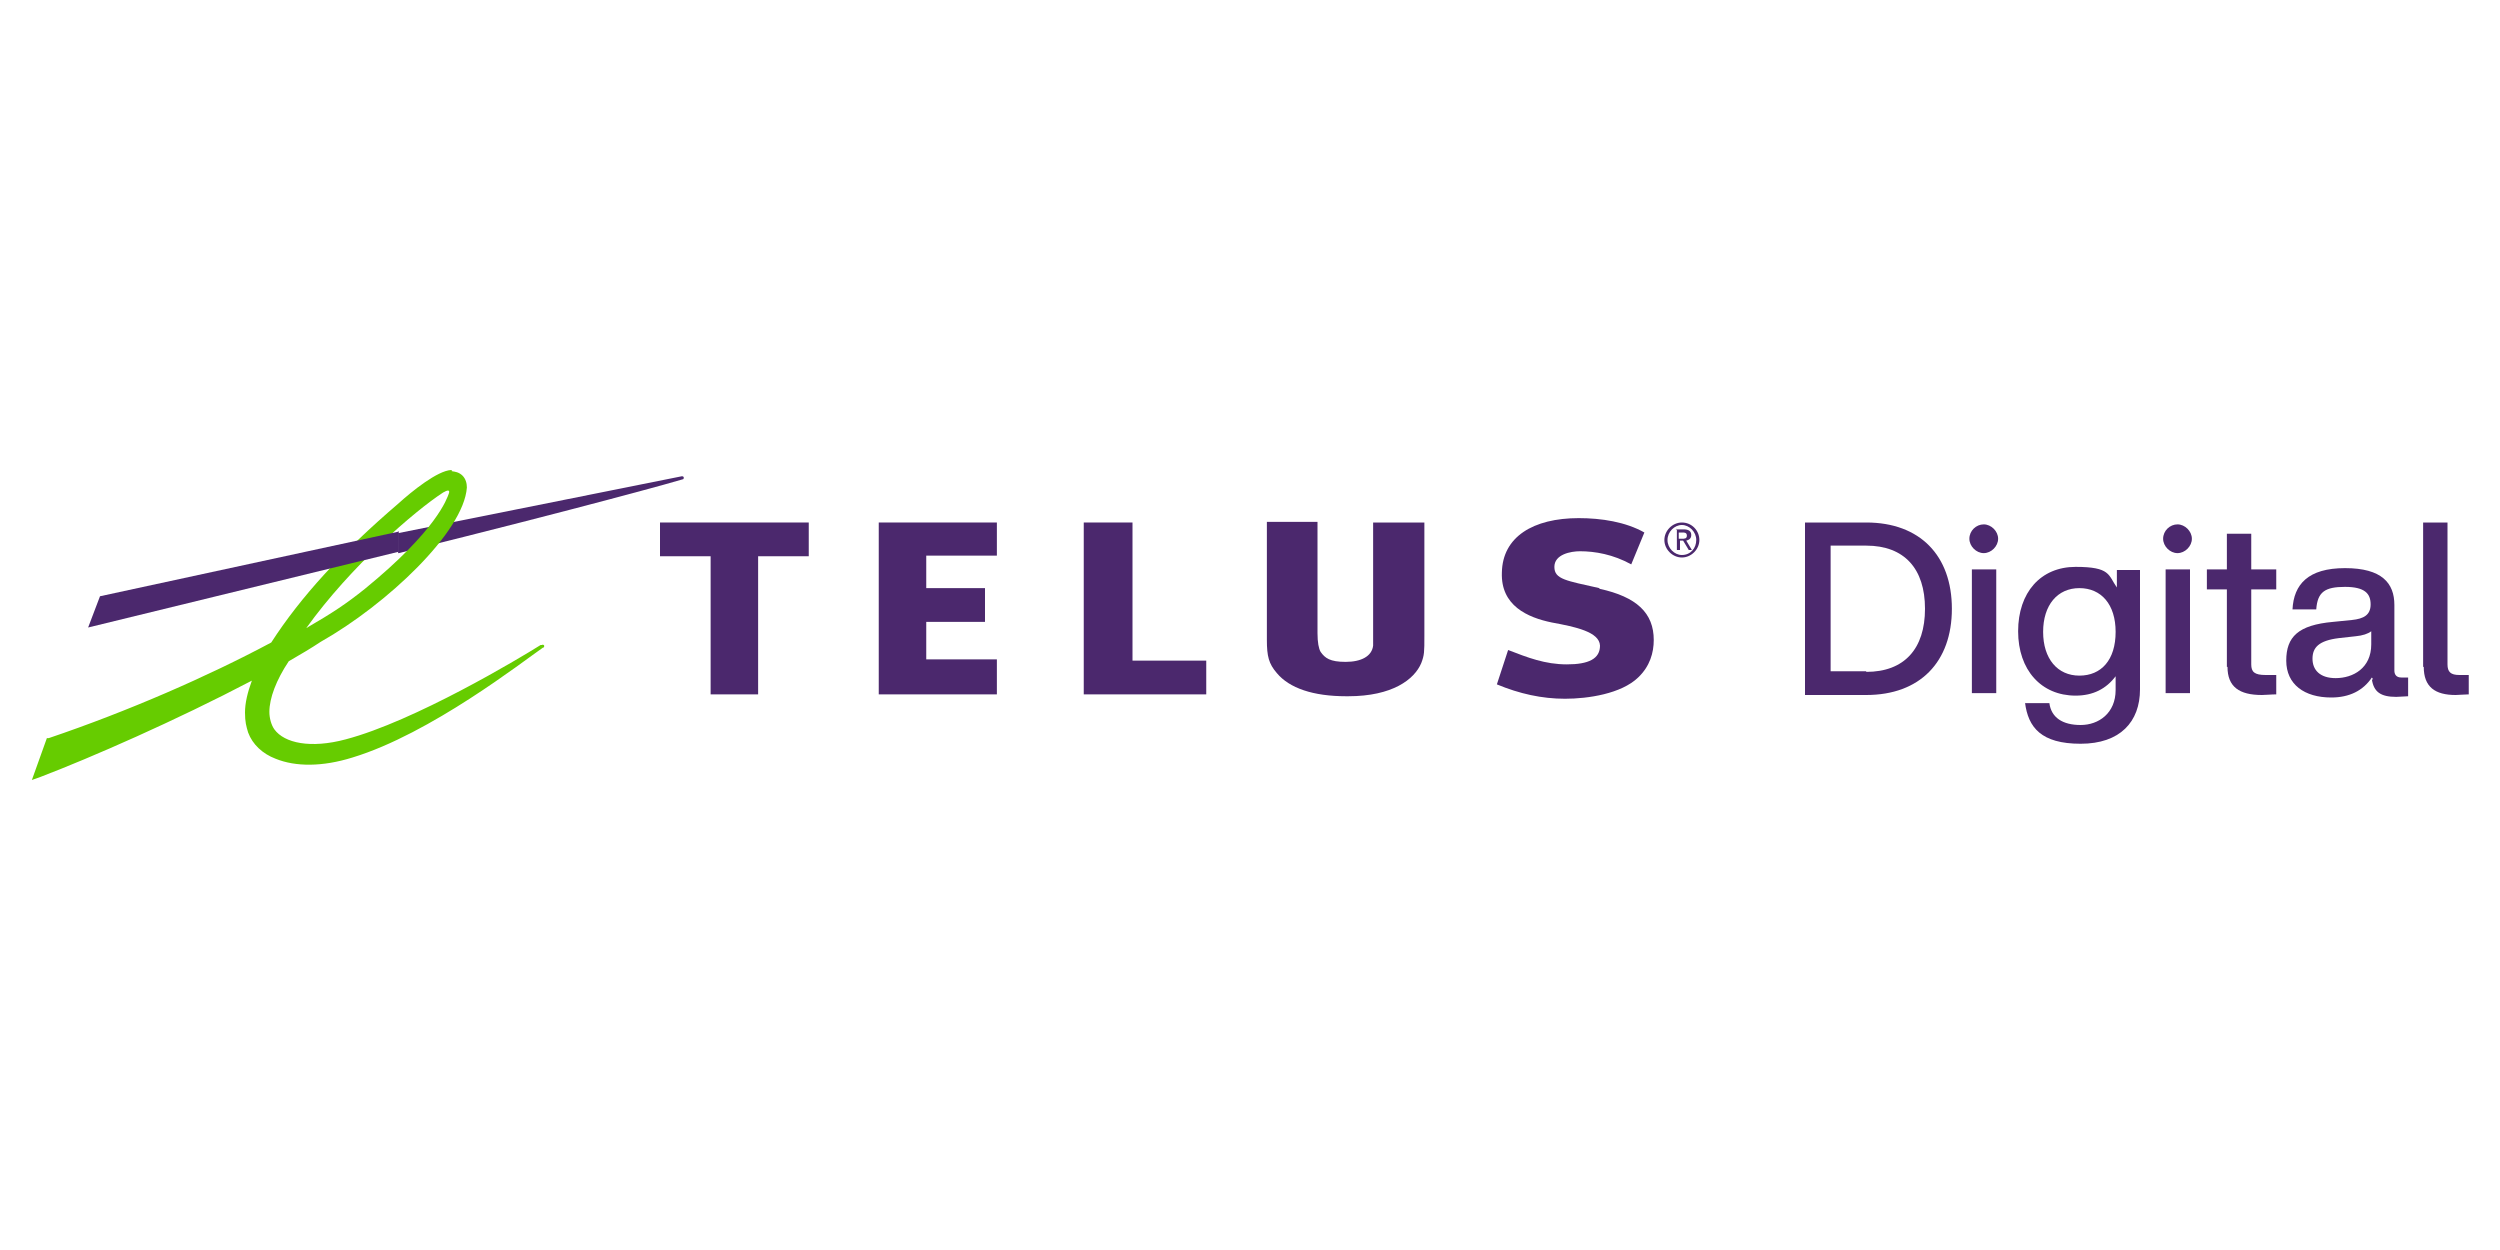 <?xml version="1.0" encoding="UTF-8"?>
<svg id="Logo" xmlns="http://www.w3.org/2000/svg" version="1.1" viewBox="0 0 400 200">
  <!-- Generator: Adobe Illustrator 29.4.0, SVG Export Plug-In . SVG Version: 2.1.0 Build 152)  -->
  <defs>
    <style>
      .st0 {
        fill: #6c0;
      }

      .st1 {
        fill: #4b286d;
      }
    </style>
  </defs>
  <polyline class="st1" points="159.5 88.9 159.5 83.6 140.6 83.6 140.6 111.1 159.5 111.1 159.5 105.5 148.2 105.5 148.2 99.5 157.6 99.5 157.6 94.1 148.2 94.1 148.2 88.9 159.5 88.9"/>
  <polyline class="st1" points="193 105.7 181.2 105.7 181.2 83.6 173.4 83.6 173.4 111.1 193 111.1 193 105.7"/>
  <path class="st1" d="M255.9,94.1c-5.3-1.2-7.2-1.4-7.2-3.4s2.6-2.5,4.1-2.5c2.4,0,5.3.5,8.2,2.1l2.1-5.1c-3-1.7-6.9-2.3-10.5-2.3-7.3,0-12.2,3-12.3,8.7-.2,5.3,4.1,7.2,8,8,3.8.7,7.6,1.5,7.7,3.7,0,2.1-1.8,3-5.3,3s-6.3-1.1-9.4-2.3l-1.8,5.5c3.6,1.5,7.2,2.3,10.9,2.3s9-.8,11.7-3.4c1.9-1.8,2.5-4,2.5-6,0-4.3-2.7-6.9-8.7-8.2"/>
  <polyline class="st1" points="129.4 89 129.4 83.6 105.6 83.6 105.6 89 113.7 89 113.7 111.1 121.3 111.1 121.3 89 129.4 89"/>
  <path class="st1" d="M219.7,83.6v19.7c-.2,1.7-1.9,2.6-4.4,2.6s-3.3-.6-4-1.6c-.3-.5-.5-1.5-.5-3v-17.8h-8.1v18.9c0,2.6.3,3.8,1.6,5.3,2,2.4,5.8,3.7,11.1,3.7h.3c7.1,0,10.6-2.7,11.7-5.3.5-1.3.5-1.8.5-4.3v-18.2h-8"/>
  <g>
    <path class="st1" d="M109.1,76.2l-45.4,9.1v3.2h.1c29.9-7.4,45.2-11.7,45.4-11.8.2,0,.2-.2.2-.3s-.1-.2-.3-.2"/>
    <path class="st0" d="M71.1,78.7c.7-.4.9-.2.7.3-.3.8-1.9,5.8-13.4,15.2-3,2.4-5.1,3.8-9.4,6.3,7.1-9.9,17.3-18.7,21.9-21.7M72.2,75.2c-2.2.1-6.3,3.4-8.5,5.4-9,7.7-15.6,14.9-20.3,22.2-10.1,5.4-22.9,11-35.6,15.3h-.3l-2.4,6.7,1.4-.5c8.1-3.1,21.6-9,33.8-15.4-.7,1.9-1.1,3.6-1.1,5.1s.2,2.2.5,3.2c.7,1.9,2.3,3.4,4.4,4.2,3.2,1.3,7.5,1.3,12.3-.2,12.5-3.8,27.3-15.4,30.5-17.6h.1c.1-.2.1-.3,0-.4,0,0-.2-.1-.3,0h-.2c-3.5,2.2-20.2,12.2-31.2,15.1-5.6,1.5-9.8.6-11.4-1.6-.5-.7-.8-1.8-.8-2.8,0-2.2,1.1-5.1,3.1-8.1,1.9-1.1,3.6-2.1,5.1-3.1,10.6-6,22.9-17.6,23.4-24.7h0c0-.7-.2-1.4-.7-1.9s-1.2-.7-1.9-.7h.3,0Z"/>
  </g>
  <polyline class="st1" points="63.6 85.1 16 95.4 14.1 100.4 63.7 88.3 63.8 88.2 63.8 85 63.6 85.1"/>
  <path class="st1" d="M269.1,83.6c1.6,0,2.8,1.3,2.8,2.8s-1.3,2.8-2.8,2.8-2.8-1.3-2.8-2.8,1.3-2.8,2.8-2.8ZM269.1,88.8c1.4,0,2.3-1.1,2.3-2.4s-1.1-2.4-2.3-2.4-2.3,1.1-2.3,2.4,1.1,2.4,2.3,2.4ZM268.1,84.7h1.3c.8,0,1.2.3,1.2.9s-.4.8-.8.9l.9,1.5h-.5l-.9-1.5h-.5v1.5h-.5v-3.4h0ZM268.6,86.2h.5c.4,0,.8,0,.8-.5s-.4-.5-.7-.5h-.6v1.1h0Z"/>
  <path class="st1" d="M288.8,83.6h9.8c8.6,0,13.7,5.3,13.7,13.8s-5.1,13.8-13.7,13.8h-9.8v-27.4h0v-.2ZM298.6,107.5c6.1,0,9.4-3.7,9.4-10.1s-3.3-10.1-9.4-10.1h-5.7v20.1h5.7Z"/>
  <path class="st1" d="M315.1,86.2c0-1.3,1.1-2.3,2.3-2.3s2.3,1.1,2.3,2.3-1.1,2.3-2.3,2.3-2.3-1.1-2.3-2.3ZM315.5,91.1h3.9v19.8h-3.9s0-19.8,0-19.8Z"/>
  <path class="st1" d="M324,112.5h3.9c.3,2.3,2.1,3.5,5,3.5s5.6-1.9,5.6-5.6v-2.2c-1.5,2-3.6,3.1-6.4,3.1-5.5,0-9.2-4.1-9.2-10.3s3.6-10.3,9.2-10.3,5.2,1.3,6.6,3.3v-2.8h3.7v19.1c0,5.2-3.2,8.7-9.5,8.7s-8.4-2.6-8.9-6.6h0v.2h0ZM338.5,101.1c0-4.4-2.3-7-5.8-7s-5.8,2.7-5.8,7,2.3,7,5.8,7,5.8-2.5,5.8-7Z"/>
  <path class="st1" d="M346.1,86.2c0-1.3,1.1-2.3,2.3-2.3s2.3,1.1,2.3,2.3-1.1,2.3-2.3,2.3-2.3-1.1-2.3-2.3ZM346.5,91.1h3.9v19.8h-3.9s0-19.8,0-19.8Z"/>
  <path class="st1" d="M356.3,106.6v-12.3h-3.2v-3.2h3.2v-5.7h3.9v5.7h4v3.2h-4v12c0,1.2.5,1.7,2.3,1.7h1.7v3.1c-.8,0-1.7.1-2.3.1-3.6,0-5.5-1.3-5.5-4.5h-.1Z"/>
  <path class="st1" d="M379.5,108.4c-1.4,2.1-3.6,3.2-6.5,3.2-4.3,0-7.2-2.1-7.2-5.9s1.9-5.7,7.5-6.2l3-.3c1.9-.2,3-.8,3-2.5s-.9-2.8-4.1-2.8-4.4.8-4.6,3.6h-3.8c.2-4,2.5-6.6,8.4-6.6s7.9,2.4,7.9,5.9v10.5c0,.6.3,1.1,1.1,1.1h1.1v3c-.5,0-1.3.1-1.9.1-2.5,0-3.6-.8-3.9-2.8h.2ZM373.7,108.5c2.8,0,5.7-1.6,5.7-5.4v-2.1c-.5.4-1.4.7-2.5.8l-2.7.3c-3.2.4-4.2,1.5-4.2,3.3s1.2,3.1,3.7,3.1c0,0,.1,0,.1,0Z"/>
  <path class="st1" d="M387.7,106.6v-23h3.9v22.7c0,1.2.5,1.7,1.9,1.7h1.5v3.1c-.7,0-1.6.1-2.1.1-3.3,0-5.1-1.3-5.1-4.5,0,0-.1,0-.1,0Z"/>
</svg>